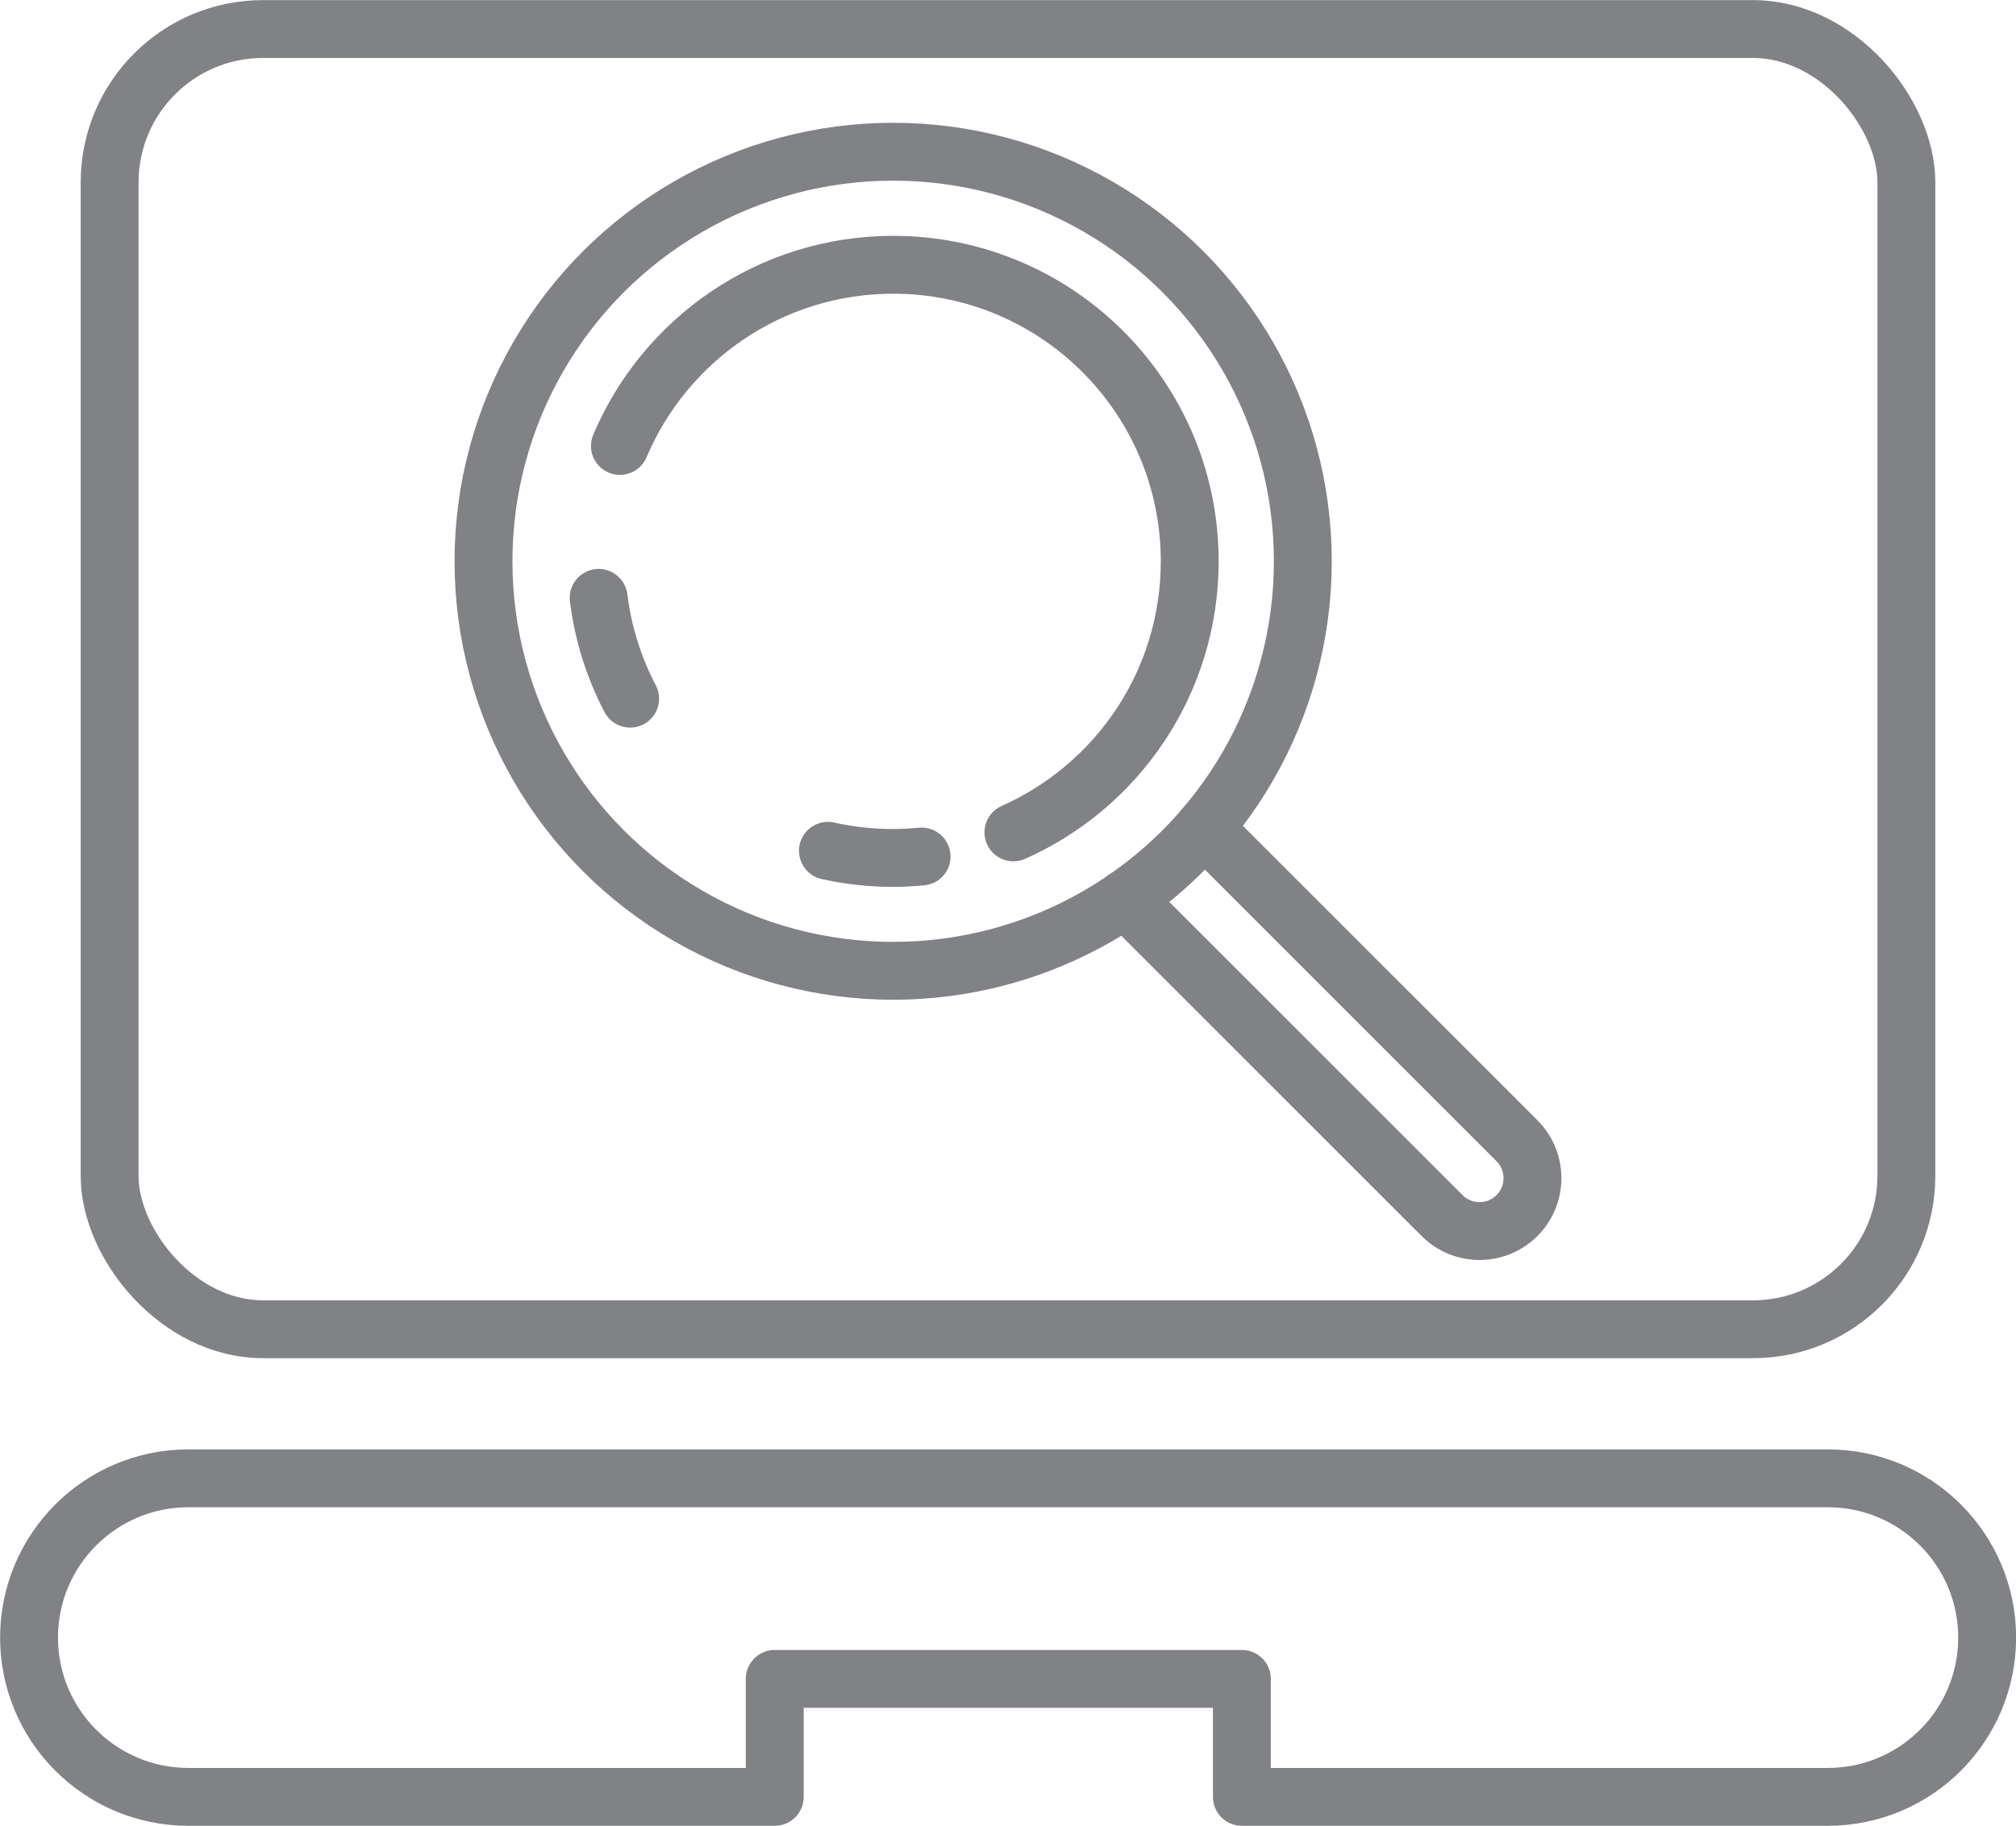 <?xml version="1.0" encoding="UTF-8"?><svg id="Layer_2" xmlns="http://www.w3.org/2000/svg" viewBox="0 0 98.57 89.3"><defs><style>.cls-1{stroke-linejoin:round;}.cls-1,.cls-2{fill:none;stroke:#808285;stroke-linecap:round;stroke-width:2.83px;}.cls-2{stroke-miterlimit:10;}</style></defs><g id="Website_DnB"><g id="computer_magnifyer"><rect class="cls-2" x="5.36" y="1.42" width="87.85" height="63.59" rx="7.5" ry="7.5"/><path class="cls-1" d="M1.42,80.09h0c0,4.3,3.49,7.79,7.79,7.79h28.67v-5.77h22.84v5.77h28.65c4.3,0,7.79-3.49,7.79-7.79h0c0-4.3-3.49-7.79-7.79-7.79H9.21c-4.3,0-7.79,3.49-7.79,7.79Z"/><circle class="cls-2" cx="43.67" cy="27.45" r="20.03"/><path class="cls-2" d="M45.06,41.89c-.46,.04-.92,.07-1.39,.07-1.1,0-2.16-.12-3.19-.35"/><path class="cls-2" d="M30.31,21.81c2.2-5.2,7.35-8.86,13.36-8.86,8.01,0,14.5,6.49,14.5,14.5,0,5.92-3.54,11-8.62,13.26"/><path class="cls-2" d="M30.81,34.17c-.79-1.51-1.32-3.17-1.54-4.93"/><path class="cls-2" d="M58.87,40.49l15.3,15.3c1.01,1.01,1.01,2.65,0,3.66h0c-1.01,1.01-2.65,1.01-3.66,0l-15.5-15.5"/></g></g></svg>